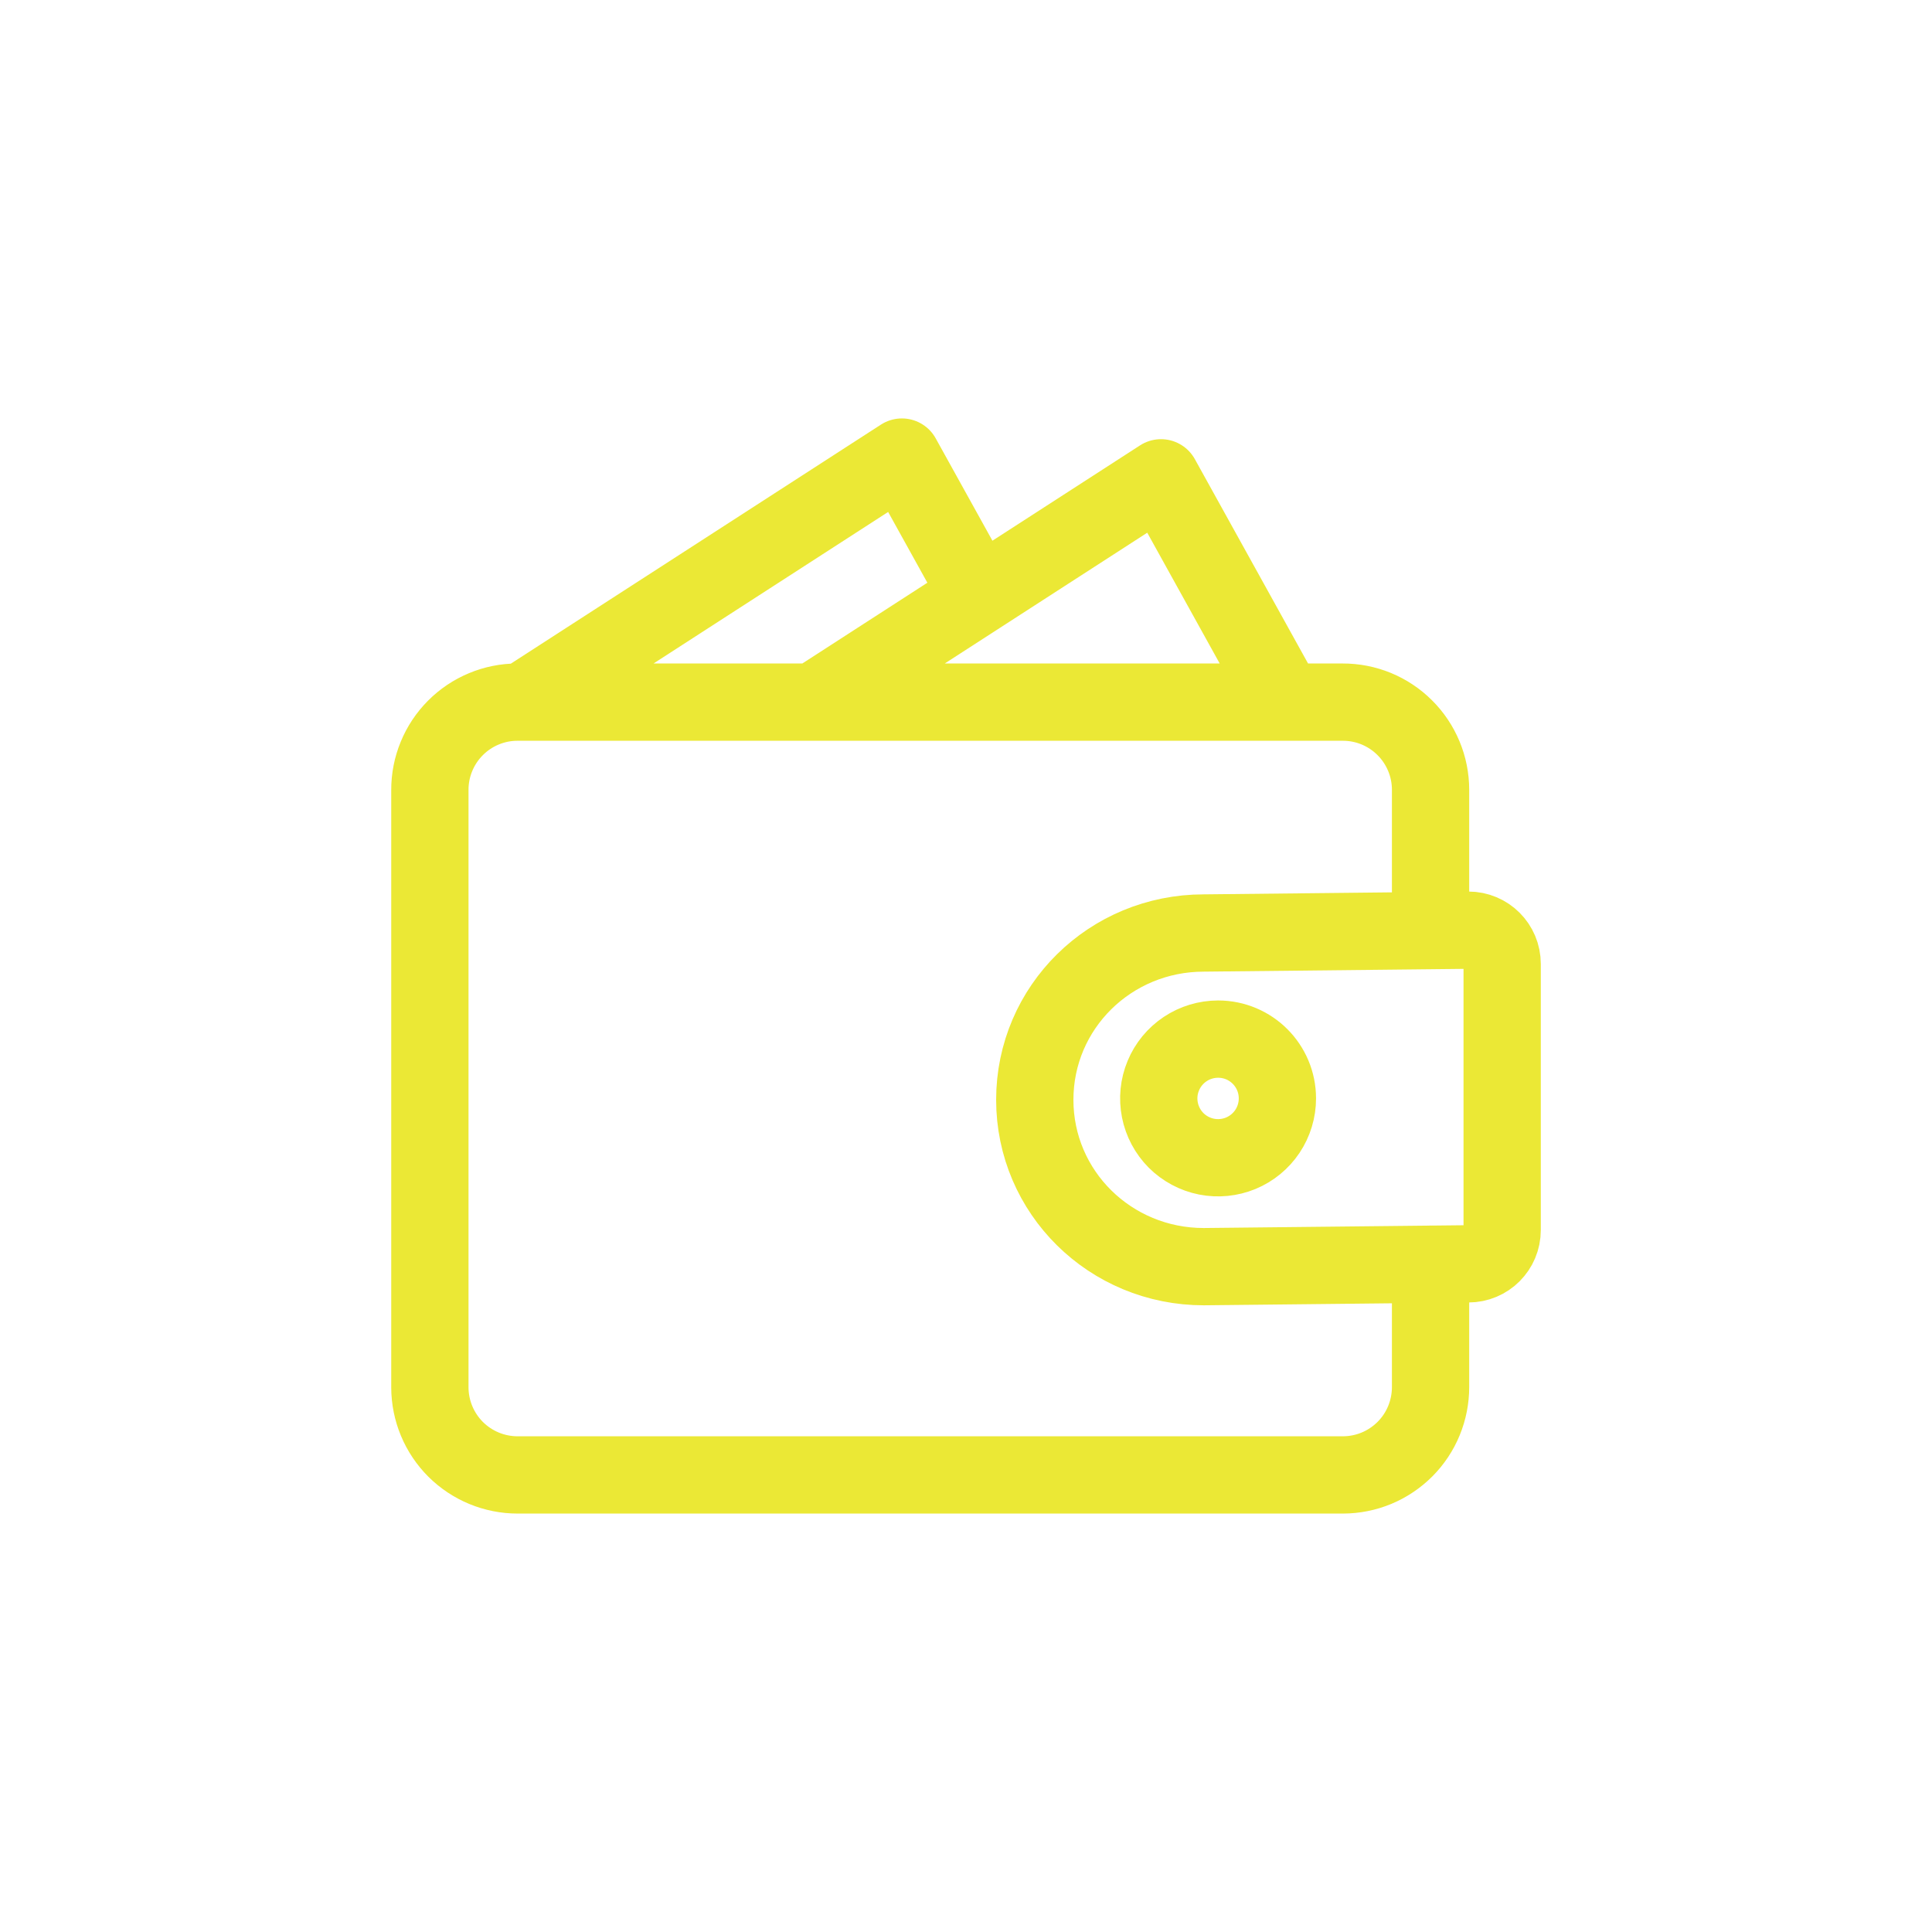 <svg xmlns="http://www.w3.org/2000/svg" fill="none" viewBox="0 0 50 50" height="50" width="50">
<path stroke-linejoin="round" stroke-linecap="round" stroke-width="2" stroke="#EBE835" d="M25.328 15.414L23.341 11.829L13.522 18.171M33.263 18.171L30.047 12.366L21.059 18.171M37.023 32.717V35.895C37.023 36.193 36.965 36.489 36.852 36.764C36.739 37.04 36.572 37.291 36.362 37.502C36.151 37.713 35.902 37.881 35.627 37.996C35.351 38.111 35.056 38.17 34.758 38.171H13.399C12.797 38.172 12.22 37.934 11.793 37.51C11.367 37.085 11.127 36.509 11.125 35.907V20.445C11.124 20.147 11.182 19.852 11.296 19.576C11.409 19.3 11.576 19.05 11.786 18.839C11.997 18.627 12.246 18.46 12.522 18.345C12.797 18.23 13.092 18.171 13.39 18.171H34.748C35.046 18.17 35.341 18.228 35.617 18.341C35.892 18.455 36.143 18.621 36.354 18.832C36.566 19.042 36.733 19.292 36.848 19.567C36.963 19.842 37.022 20.137 37.023 20.436V24.084M33.059 28.427C33.059 28.731 32.969 29.028 32.8 29.281C32.631 29.533 32.391 29.73 32.111 29.846C31.83 29.962 31.521 29.992 31.223 29.933C30.926 29.874 30.652 29.727 30.437 29.513C30.223 29.298 30.077 29.024 30.018 28.726C29.959 28.428 29.989 28.119 30.106 27.839C30.222 27.558 30.419 27.319 30.672 27.15C30.924 26.982 31.221 26.892 31.525 26.892C32.373 26.892 33.059 27.579 33.059 28.427ZM31.154 32.781C28.731 32.781 26.78 30.855 26.78 28.463C26.78 26.071 28.73 24.146 31.154 24.146L38 24.073C38.486 24.073 38.876 24.463 38.876 24.948V31.832C38.876 32.318 38.486 32.708 38.001 32.708L31.154 32.781Z"></path>
</svg>
